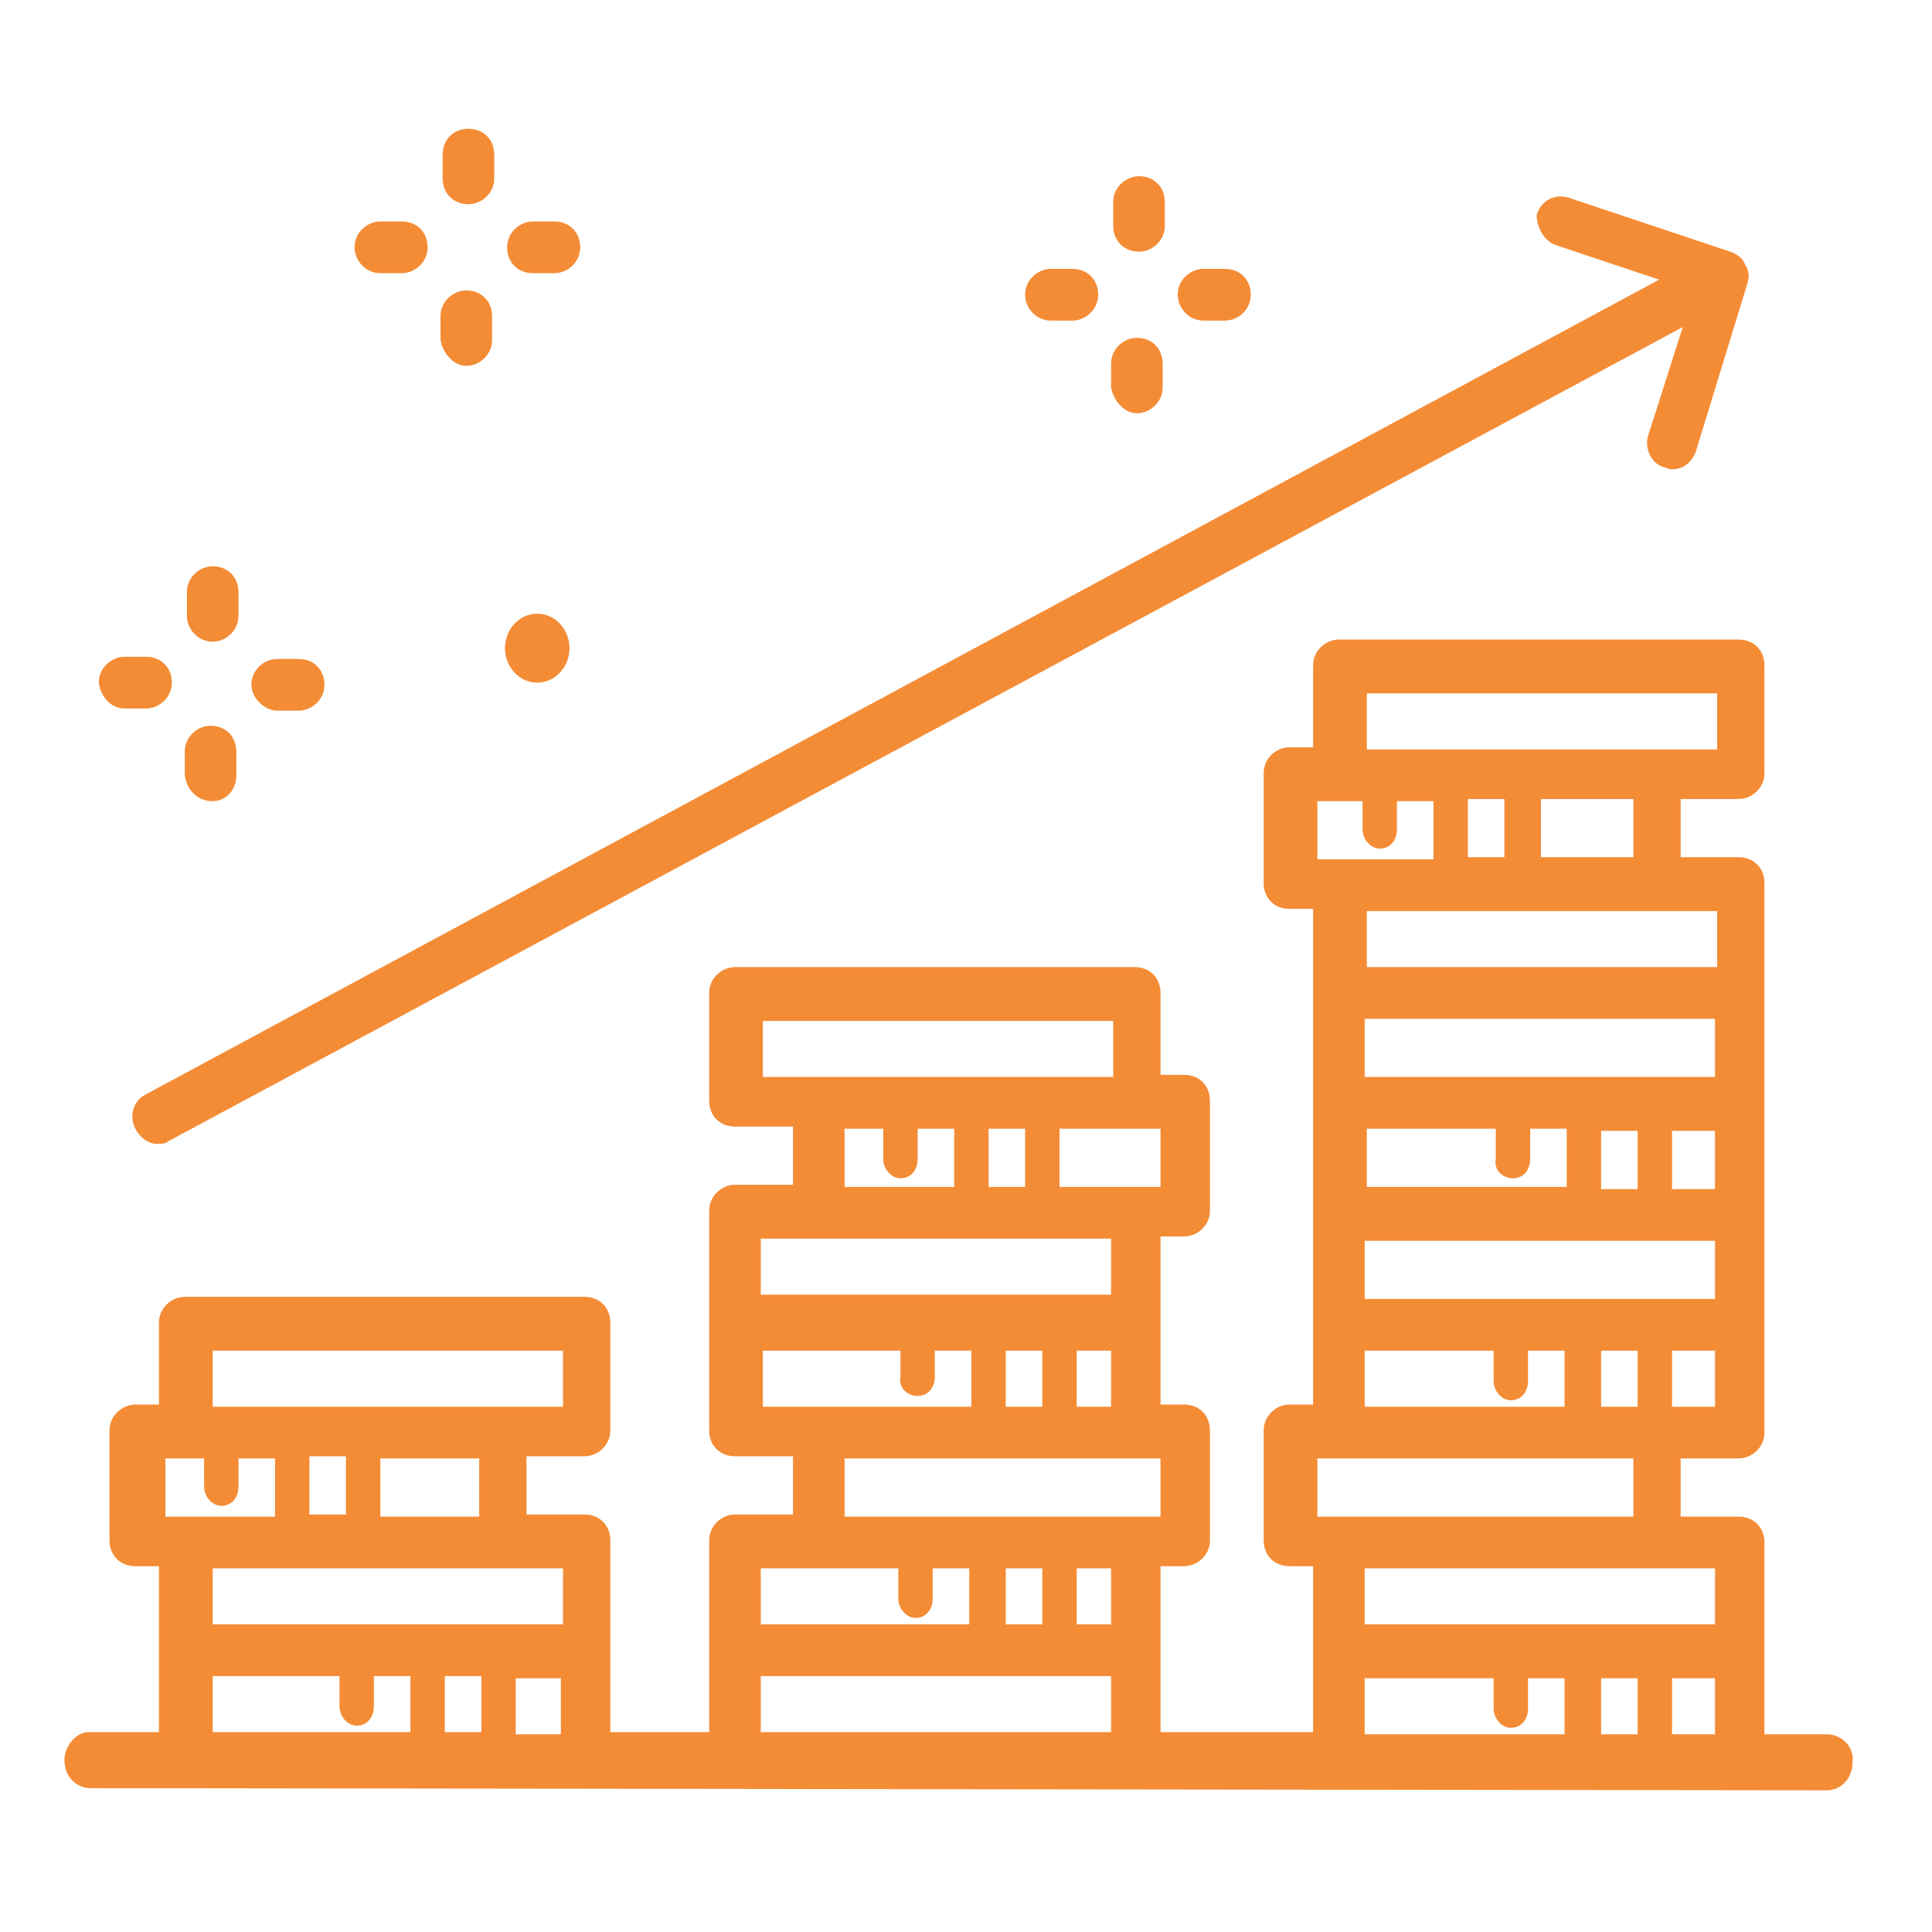 <svg width="150" height="150" viewBox="0 0 150 150" fill="none" xmlns="http://www.w3.org/2000/svg">
<path d="M120.806 19.035L128.815 21.712L11.341 84.957C10.34 85.459 10.006 86.63 10.507 87.634C10.84 88.303 11.508 88.805 12.175 88.805C12.509 88.805 12.843 88.805 13.01 88.638L130.651 25.393L127.981 33.759C127.647 34.763 128.148 35.934 129.149 36.268C129.316 36.268 129.483 36.436 129.816 36.436C130.651 36.436 131.318 35.934 131.652 35.097L135.657 22.047C135.824 21.545 135.824 21.043 135.49 20.541C135.323 20.039 134.822 19.704 134.322 19.537L121.807 15.354C120.806 15.019 119.637 15.521 119.304 16.692C119.304 17.529 119.804 18.7 120.806 19.035Z" fill="#F48C36"/>
<path d="M141.831 134.65H136.992V119.759C136.992 118.587 136.157 117.751 134.989 117.751H130.484V113.233H134.989C135.99 113.233 136.992 112.397 136.992 111.226V102.86V68.56C136.992 67.389 136.157 66.552 134.989 66.552H130.484V62.035H134.989C135.99 62.035 136.992 61.198 136.992 60.027V51.661C136.992 50.49 136.157 49.654 134.989 49.654H103.952C102.951 49.654 101.95 50.49 101.95 51.661V58.019H100.114C99.113 58.019 98.112 58.856 98.112 60.027V68.56C98.112 69.731 98.946 70.568 100.114 70.568H101.95V102.692V109.05H100.114C99.113 109.05 98.112 109.887 98.112 111.058V119.591C98.112 120.763 98.946 121.599 100.114 121.599H101.95V134.482H90.102V121.599H91.938C92.939 121.599 93.94 120.763 93.94 119.591V111.058C93.94 109.887 93.106 109.05 91.938 109.05H90.102V102.692V96H91.938C92.939 96 93.94 95.163 93.94 93.992V85.459C93.94 84.288 93.106 83.451 91.938 83.451H90.102V77.093C90.102 75.922 89.268 75.085 88.1 75.085H57.062C56.061 75.085 55.06 75.922 55.06 77.093V85.459C55.06 86.63 55.894 87.467 57.062 87.467H61.568V91.984H57.062C56.061 91.984 55.06 92.821 55.06 93.992V102.692V111.058C55.06 112.229 55.894 113.066 57.062 113.066H61.568V117.584H57.062C56.061 117.584 55.06 118.42 55.06 119.591V134.482H47.384V119.591C47.384 118.42 46.55 117.584 45.382 117.584H40.876V113.066H45.382C46.383 113.066 47.384 112.229 47.384 111.058V102.692C47.384 101.521 46.55 100.685 45.382 100.685H14.345C13.343 100.685 12.342 101.521 12.342 102.692V109.05H10.507C9.505 109.05 8.504 109.887 8.504 111.058V119.591C8.504 120.763 9.339 121.599 10.507 121.599H12.342V134.482H6.836C6.001 134.482 5 135.486 5 136.657C5 137.996 6.001 138.833 7.002 138.833L141.831 139C142.999 139 143.833 137.996 143.833 136.825C144 135.654 142.999 134.65 141.831 134.65ZM127.146 130.299V134.65H124.31V130.299H127.146ZM129.816 134.65V130.299H133.154V134.65H129.816ZM133.154 121.766V126.117H105.954V121.766H128.648H133.154ZM102.283 62.202H104.119H105.788V64.377C105.788 65.214 106.455 65.883 107.122 65.883C107.957 65.883 108.457 65.214 108.457 64.377V62.202H111.294V66.72H104.119H102.283V62.202ZM126.813 66.552H119.637V62.035H126.813V66.552ZM116.801 66.552H113.964V62.035H116.801V66.552ZM127.146 109.218H124.31V104.868H127.146V109.218ZM105.954 104.868H115.966V107.21C115.966 108.047 116.634 108.716 117.301 108.716C118.136 108.716 118.636 108.047 118.636 107.21V104.868H121.473V109.218H105.954V104.868ZM105.954 100.852V96.335H133.154V100.852H105.954ZM117.468 91.482C118.303 91.482 118.803 90.813 118.803 89.977V87.634H121.64V92.152H106.121V87.634H116.133V89.977C115.966 90.813 116.634 91.482 117.468 91.482ZM133.154 87.801V92.319H129.816V87.801H133.154ZM127.146 92.319H124.31V87.801H127.146V92.319ZM133.154 83.618H105.954V79.101H133.154V83.618ZM102.283 113.233H104.119H126.813V117.751H104.119H102.283V113.233ZM133.154 109.218H129.816V104.868H133.154V109.218ZM133.321 70.735V75.085H106.121V70.735H128.815H133.321ZM133.321 53.836V58.187H128.815H106.121V53.836H133.321ZM105.954 130.299H115.966V132.642C115.966 133.478 116.634 134.148 117.301 134.148C118.136 134.148 118.636 133.478 118.636 132.642V130.299H121.473V134.65H105.954V130.299ZM65.573 117.751V113.233H88.266H90.102V117.751H88.266H65.573ZM65.573 87.634H68.576V89.977C68.576 90.813 69.244 91.482 69.911 91.482C70.746 91.482 71.246 90.813 71.246 89.977V87.634H74.083V92.152H65.573V87.634ZM76.753 87.634H79.589V92.152H76.753V87.634ZM82.259 87.634H88.266H90.102V92.152H88.266H82.259V87.634ZM71.246 108.381C72.08 108.381 72.581 107.712 72.581 106.875V104.868H75.418V109.218H59.232V104.868H69.911V106.875C69.744 107.712 70.412 108.381 71.246 108.381ZM80.924 109.218H78.088V104.868H80.924V109.218ZM83.594 104.868H86.264V109.218H83.594V104.868ZM80.924 121.766V126.117H78.088V121.766H80.924ZM83.594 121.766H86.264V126.117H83.594V121.766ZM59.232 83.618V79.268H86.431V83.618H63.737H59.232ZM63.57 96.167H86.264V100.517H59.065V96.167H63.57ZM63.57 121.766H69.744V124.109C69.744 124.945 70.412 125.615 71.079 125.615C71.914 125.615 72.414 124.945 72.414 124.109V121.766H75.251V126.117H59.065V121.766H63.57ZM59.065 130.132H86.264V134.482H59.065V130.132ZM37.372 130.132V134.482H34.535V130.132H37.372ZM40.042 134.65V130.299H43.546V134.65H40.042ZM43.713 121.766V126.117H16.514V121.766H39.208H43.713ZM12.843 113.233H14.678H15.846V115.408C15.846 116.245 16.514 116.914 17.181 116.914C18.016 116.914 18.516 116.245 18.516 115.408V113.233H21.353V117.751H14.678H12.843V113.233ZM37.205 117.751H29.529V113.233H37.205V117.751ZM26.86 117.584H24.023V113.066H26.86V117.584ZM43.713 104.868V109.218H39.208H16.514V104.868H43.713ZM16.514 130.132H26.359V132.475C26.359 133.311 27.026 133.98 27.694 133.98C28.528 133.98 29.029 133.311 29.029 132.475V130.132H31.866V134.482H16.514V130.132Z" fill="#F48C36"/>
<path d="M36.371 15.856C37.372 15.856 38.373 15.02 38.373 13.848V12.008C38.373 10.837 37.539 10 36.371 10C35.203 10 34.368 10.837 34.368 12.008V13.848C34.368 15.02 35.203 15.856 36.371 15.856Z" fill="#F48C36"/>
<path d="M36.204 28.405C37.205 28.405 38.206 27.568 38.206 26.397V24.556C38.206 23.385 37.372 22.549 36.204 22.549C35.203 22.549 34.202 23.385 34.202 24.556V26.397C34.368 27.401 35.203 28.405 36.204 28.405Z" fill="#F48C36"/>
<path d="M29.529 21.21H31.198C32.199 21.21 33.2 20.374 33.2 19.202C33.2 18.031 32.366 17.195 31.198 17.195H29.529C28.528 17.195 27.527 18.031 27.527 19.202C27.527 20.206 28.361 21.21 29.529 21.21Z" fill="#F48C36"/>
<path d="M41.377 21.21H43.046C44.047 21.21 45.048 20.374 45.048 19.202C45.048 18.031 44.214 17.195 43.046 17.195H41.377C40.376 17.195 39.374 18.031 39.374 19.202C39.374 20.374 40.209 21.21 41.377 21.21Z" fill="#F48C36"/>
<path d="M88.433 19.537C89.435 19.537 90.436 18.7 90.436 17.529V15.689C90.436 14.518 89.602 13.681 88.433 13.681C87.432 13.681 86.431 14.518 86.431 15.689V17.529C86.431 18.7 87.265 19.537 88.433 19.537Z" fill="#F48C36"/>
<path d="M88.266 32.086C89.268 32.086 90.269 31.249 90.269 30.078V28.237C90.269 27.066 89.434 26.23 88.266 26.23C87.265 26.23 86.264 27.066 86.264 28.237V30.078C86.431 31.082 87.265 32.086 88.266 32.086Z" fill="#F48C36"/>
<path d="M81.592 24.891H83.26C84.262 24.891 85.263 24.055 85.263 22.883C85.263 21.712 84.428 20.875 83.26 20.875H81.592C80.591 20.875 79.589 21.712 79.589 22.883C79.589 23.887 80.424 24.891 81.592 24.891Z" fill="#F48C36"/>
<path d="M93.439 24.891H95.108C96.109 24.891 97.111 24.055 97.111 22.883C97.111 21.712 96.276 20.875 95.108 20.875H93.439C92.438 20.875 91.437 21.712 91.437 22.883C91.437 23.887 92.271 24.891 93.439 24.891Z" fill="#F48C36"/>
<path d="M16.514 49.821C17.515 49.821 18.516 48.984 18.516 47.813V45.973C18.516 44.802 17.682 43.965 16.514 43.965C15.513 43.965 14.511 44.802 14.511 45.973V47.813C14.511 48.817 15.346 49.821 16.514 49.821Z" fill="#F48C36"/>
<path d="M16.514 62.202C17.515 62.202 18.349 61.366 18.349 60.194V58.354C18.349 57.183 17.515 56.346 16.347 56.346C15.346 56.346 14.345 57.183 14.345 58.354V60.194C14.511 61.366 15.346 62.202 16.514 62.202Z" fill="#F48C36"/>
<path d="M9.672 55.008H11.341C12.342 55.008 13.343 54.171 13.343 53C13.343 51.829 12.509 50.992 11.341 50.992H9.672C8.671 50.992 7.67 51.829 7.67 53C7.837 54.171 8.671 55.008 9.672 55.008Z" fill="#F48C36"/>
<path d="M21.52 55.175H23.188C24.19 55.175 25.191 54.339 25.191 53.167C25.191 51.996 24.357 51.16 23.188 51.16H21.52C20.518 51.16 19.517 51.996 19.517 53.167C19.517 54.171 20.518 55.175 21.52 55.175Z" fill="#F48C36"/>
<path d="M41.711 53C43.093 53 44.214 51.801 44.214 50.323C44.214 48.844 43.093 47.646 41.711 47.646C40.328 47.646 39.208 48.844 39.208 50.323C39.208 51.801 40.328 53 41.711 53Z" fill="#F48C36"/>
</svg>

